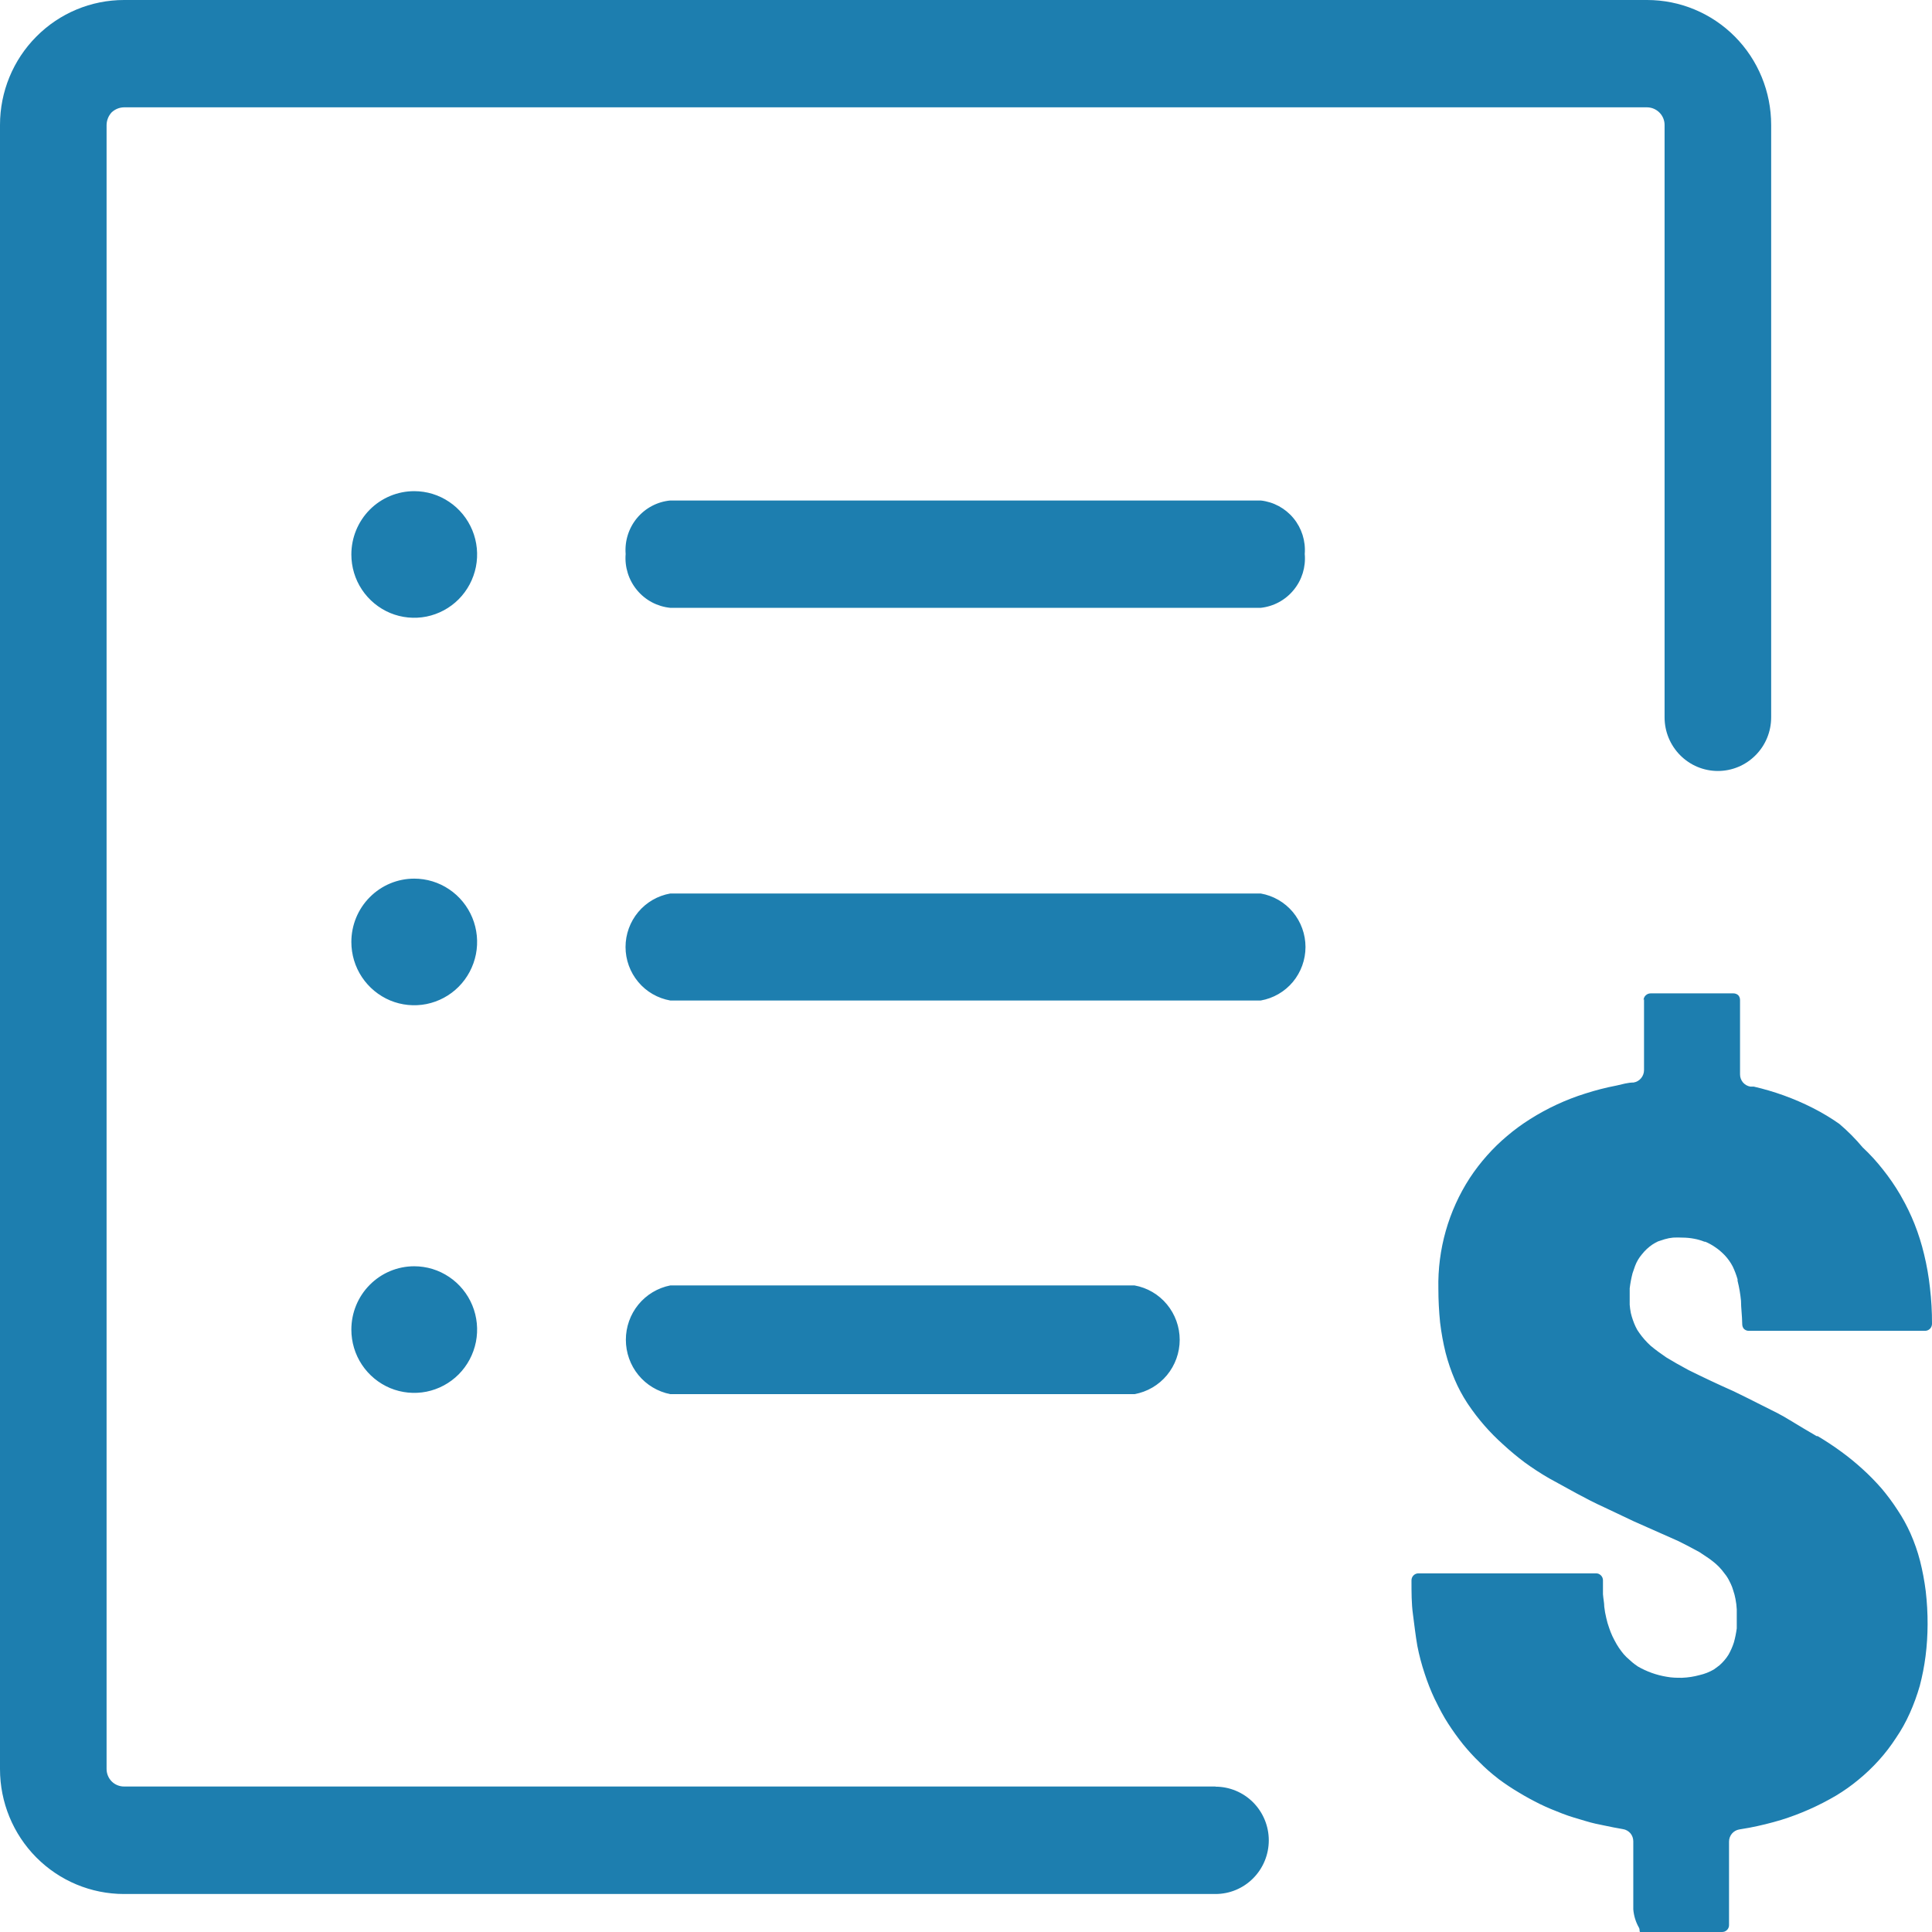 <svg width="36" height="36" viewBox="0 0 36 36" fill="none" xmlns="http://www.w3.org/2000/svg">
<path fill-rule="evenodd" clip-rule="evenodd" d="M12.49 18.643C12.257 18.602 12.045 18.48 11.893 18.298C11.74 18.115 11.656 17.884 11.656 17.646C11.656 17.408 11.74 17.177 11.893 16.994C12.045 16.812 12.257 16.69 12.49 16.649H23.492C23.726 16.69 23.937 16.812 24.09 16.994C24.242 17.177 24.326 17.408 24.326 17.646C24.326 17.884 24.242 18.115 24.09 18.298C23.937 18.48 23.726 18.602 23.492 18.643H12.49ZM30.634 18.613V19.941C30.634 19.996 30.614 20.049 30.579 20.091C30.544 20.134 30.494 20.162 30.44 20.171C30.335 20.171 30.229 20.203 30.124 20.227C29.926 20.265 29.73 20.315 29.538 20.377C29.177 20.49 28.833 20.65 28.513 20.852C28.362 20.947 28.218 21.052 28.082 21.168C27.95 21.279 27.825 21.4 27.71 21.53C27.592 21.662 27.485 21.802 27.388 21.949C26.99 22.562 26.786 23.282 26.802 24.014C26.802 24.224 26.813 24.433 26.834 24.642C26.857 24.833 26.891 25.022 26.937 25.208C26.981 25.378 27.038 25.545 27.107 25.707C27.171 25.858 27.249 26.003 27.338 26.14L27.356 26.167C27.541 26.442 27.759 26.692 28.006 26.913C28.136 27.033 28.272 27.146 28.413 27.252C28.559 27.358 28.711 27.457 28.867 27.547C29.187 27.721 29.553 27.933 29.881 28.081L30.44 28.346L31.272 28.715C31.413 28.786 31.53 28.845 31.668 28.922L31.84 29.037C31.89 29.072 31.934 29.107 31.972 29.14C32.012 29.175 32.05 29.214 32.084 29.255L32.166 29.361C32.199 29.409 32.227 29.461 32.251 29.514C32.27 29.554 32.285 29.596 32.297 29.638C32.315 29.689 32.328 29.741 32.338 29.794C32.351 29.859 32.359 29.924 32.362 29.989C32.362 30.06 32.362 30.131 32.362 30.201V30.343C32.35 30.431 32.333 30.517 32.309 30.603C32.284 30.682 32.25 30.758 32.21 30.83C32.163 30.906 32.104 30.975 32.037 31.033L31.937 31.107C31.853 31.156 31.762 31.192 31.668 31.213C31.562 31.242 31.453 31.259 31.343 31.263C31.234 31.263 31.158 31.263 31.05 31.243C30.864 31.212 30.685 31.148 30.522 31.054C30.485 31.029 30.448 31.003 30.414 30.974L30.306 30.877C30.27 30.842 30.238 30.805 30.209 30.765C30.178 30.724 30.15 30.682 30.124 30.638C30.098 30.591 30.068 30.538 30.045 30.488C30.021 30.437 30.001 30.385 29.983 30.331C29.962 30.273 29.944 30.212 29.931 30.151C29.914 30.081 29.901 30.011 29.893 29.939C29.893 29.868 29.875 29.789 29.869 29.706C29.869 29.617 29.869 29.532 29.869 29.447C29.869 29.412 29.855 29.379 29.831 29.355C29.819 29.343 29.804 29.333 29.788 29.326C29.772 29.32 29.755 29.316 29.737 29.317H26.43C26.396 29.317 26.363 29.331 26.339 29.355C26.327 29.367 26.317 29.381 26.311 29.397C26.304 29.413 26.301 29.429 26.301 29.447C26.301 29.674 26.301 29.883 26.328 30.078C26.354 30.272 26.375 30.467 26.41 30.668C26.444 30.843 26.49 31.017 26.547 31.187C26.599 31.347 26.66 31.503 26.732 31.656L26.75 31.691C26.82 31.835 26.899 31.986 26.984 32.116C27.069 32.248 27.161 32.376 27.259 32.499C27.356 32.618 27.459 32.732 27.57 32.838C27.674 32.944 27.786 33.042 27.904 33.133L27.93 33.154C28.049 33.242 28.172 33.324 28.299 33.399C28.428 33.478 28.56 33.549 28.697 33.617C28.835 33.685 28.97 33.738 29.113 33.794C29.257 33.85 29.406 33.891 29.544 33.932C29.682 33.974 29.775 33.992 29.89 34.015C30.004 34.039 30.13 34.065 30.241 34.083C30.295 34.091 30.344 34.119 30.38 34.16C30.415 34.202 30.434 34.255 30.434 34.31V35.578C30.444 35.699 30.48 35.816 30.54 35.92C30.563 35.965 30.54 36 30.566 36H32.087C32.104 36 32.121 35.997 32.138 35.991C32.154 35.984 32.168 35.974 32.181 35.962C32.193 35.95 32.203 35.935 32.209 35.919C32.216 35.902 32.219 35.885 32.218 35.867V34.316C32.218 34.261 32.237 34.209 32.272 34.167C32.307 34.126 32.355 34.098 32.409 34.089L32.602 34.056C32.8 34.018 32.995 33.97 33.188 33.912C33.546 33.801 33.89 33.648 34.213 33.458C34.359 33.37 34.498 33.272 34.629 33.163C34.764 33.053 34.89 32.932 35.007 32.803C35.126 32.672 35.233 32.532 35.329 32.384C35.429 32.238 35.515 32.083 35.587 31.921C35.661 31.757 35.722 31.587 35.772 31.414C35.82 31.232 35.856 31.046 35.88 30.859C35.905 30.664 35.917 30.467 35.918 30.269C35.919 30.061 35.907 29.854 35.883 29.647C35.859 29.457 35.824 29.269 35.777 29.084C35.732 28.909 35.672 28.738 35.599 28.573C35.531 28.421 35.451 28.275 35.358 28.137C35.269 27.999 35.171 27.867 35.066 27.742C34.954 27.613 34.835 27.491 34.708 27.376C34.583 27.262 34.452 27.154 34.316 27.055C34.175 26.951 34.023 26.851 33.87 26.76H33.85C33.695 26.668 33.531 26.574 33.355 26.465C33.179 26.355 33.033 26.288 32.839 26.19C32.646 26.093 32.485 26.011 32.306 25.925C32.013 25.795 31.744 25.668 31.465 25.53L31.24 25.406L31.05 25.294C30.935 25.214 30.862 25.164 30.757 25.076C30.678 25.004 30.607 24.924 30.546 24.837C30.518 24.8 30.494 24.76 30.476 24.719C30.457 24.678 30.44 24.637 30.426 24.595C30.411 24.552 30.398 24.509 30.388 24.465C30.378 24.414 30.371 24.363 30.367 24.312V24.152V24.005C30.379 23.91 30.396 23.817 30.42 23.725L30.467 23.589C30.482 23.549 30.5 23.511 30.522 23.474C30.544 23.438 30.568 23.403 30.596 23.371C30.651 23.301 30.716 23.241 30.789 23.191C30.823 23.169 30.858 23.149 30.894 23.132L31.02 23.091C31.071 23.076 31.123 23.066 31.176 23.061C31.232 23.058 31.289 23.058 31.345 23.061C31.42 23.061 31.495 23.068 31.568 23.082C31.634 23.094 31.699 23.113 31.761 23.138H31.776C31.84 23.165 31.901 23.198 31.958 23.238C32.017 23.277 32.072 23.323 32.122 23.374L32.139 23.391C32.197 23.453 32.247 23.523 32.286 23.598C32.323 23.675 32.353 23.755 32.377 23.837V23.866C32.408 23.988 32.429 24.113 32.441 24.238C32.441 24.368 32.462 24.515 32.464 24.674C32.464 24.705 32.474 24.736 32.494 24.76C32.518 24.784 32.55 24.798 32.584 24.798H35.871C35.905 24.798 35.938 24.784 35.962 24.76C35.974 24.748 35.984 24.733 35.99 24.717C35.997 24.7 36 24.683 36 24.666C36.001 24.442 35.988 24.218 35.962 23.996C35.939 23.787 35.903 23.579 35.853 23.374C35.807 23.181 35.748 22.992 35.675 22.808C35.605 22.633 35.523 22.463 35.429 22.3L35.408 22.262C35.312 22.098 35.204 21.941 35.086 21.793C34.971 21.646 34.845 21.508 34.708 21.38C34.575 21.221 34.429 21.074 34.272 20.941C34.115 20.831 33.95 20.732 33.78 20.646C33.43 20.468 33.06 20.335 32.678 20.247H32.614C32.56 20.238 32.512 20.21 32.477 20.169C32.442 20.127 32.423 20.075 32.423 20.02V18.634C32.423 18.603 32.413 18.573 32.394 18.549C32.382 18.536 32.367 18.526 32.351 18.52C32.335 18.513 32.318 18.51 32.3 18.51H30.757C30.722 18.51 30.688 18.524 30.663 18.549C30.639 18.573 30.625 18.606 30.625 18.64L30.634 18.613ZM22.649 33.292C22.912 33.292 23.165 33.398 23.351 33.585C23.537 33.773 23.642 34.027 23.642 34.292C23.642 34.557 23.537 34.812 23.351 34.999C23.165 35.187 22.912 35.292 22.649 35.292H2.311C1.698 35.292 1.11 35.047 0.677 34.611C0.243 34.174 0 33.582 0 32.965L0 2.327C0 1.71 0.243 1.118 0.677 0.682C1.11 0.245 1.698 0 2.311 0L30.692 0C31.305 0 31.893 0.245 32.327 0.682C32.76 1.118 33.003 1.71 33.003 2.327V13.367C33.003 13.632 32.899 13.886 32.712 14.073C32.526 14.261 32.274 14.366 32.01 14.366C31.747 14.366 31.494 14.261 31.308 14.073C31.122 13.886 31.017 13.632 31.017 13.367V2.327C31.017 2.241 30.982 2.158 30.921 2.097C30.86 2.036 30.778 2.001 30.692 2H2.311C2.225 2.001 2.143 2.035 2.08 2.094C2.021 2.158 1.988 2.241 1.986 2.327V32.962C1.986 33.049 2.02 33.132 2.081 33.194C2.142 33.255 2.225 33.289 2.311 33.289H22.649V33.292ZM12.49 25.978C12.257 25.932 12.046 25.806 11.895 25.621C11.744 25.436 11.662 25.204 11.662 24.965C11.662 24.726 11.744 24.494 11.895 24.309C12.046 24.124 12.257 23.998 12.49 23.952H21.14C21.376 23.994 21.59 24.119 21.744 24.305C21.897 24.49 21.982 24.724 21.982 24.965C21.982 25.206 21.897 25.44 21.744 25.625C21.59 25.811 21.376 25.935 21.14 25.978H12.49ZM12.49 11.326C12.248 11.302 12.025 11.184 11.87 10.996C11.714 10.809 11.638 10.566 11.658 10.323C11.639 10.08 11.715 9.839 11.871 9.652C12.027 9.466 12.249 9.348 12.49 9.326H23.492C23.731 9.352 23.95 9.471 24.103 9.657C24.256 9.843 24.331 10.082 24.312 10.323C24.334 10.565 24.26 10.806 24.106 10.993C23.953 11.181 23.732 11.3 23.492 11.326H12.49ZM7.718 23.595C7.95 23.595 8.177 23.664 8.369 23.794C8.562 23.923 8.712 24.108 8.801 24.323C8.89 24.539 8.913 24.776 8.868 25.005C8.822 25.234 8.711 25.444 8.547 25.609C8.383 25.774 8.174 25.886 7.947 25.932C7.72 25.977 7.484 25.954 7.27 25.865C7.056 25.775 6.873 25.624 6.744 25.43C6.615 25.236 6.547 25.008 6.547 24.775C6.547 24.462 6.67 24.162 6.89 23.941C7.11 23.719 7.408 23.595 7.718 23.595ZM7.718 16.372C7.95 16.372 8.177 16.441 8.369 16.571C8.562 16.7 8.712 16.885 8.801 17.1C8.89 17.316 8.913 17.553 8.868 17.782C8.822 18.011 8.711 18.221 8.547 18.386C8.383 18.551 8.174 18.663 7.947 18.709C7.72 18.754 7.484 18.731 7.27 18.642C7.056 18.552 6.873 18.401 6.744 18.207C6.615 18.013 6.547 17.785 6.547 17.552C6.547 17.239 6.67 16.939 6.89 16.718C7.11 16.496 7.408 16.372 7.718 16.372ZM7.718 9.152C7.95 9.152 8.177 9.221 8.369 9.351C8.562 9.48 8.712 9.665 8.801 9.88C8.89 10.096 8.913 10.333 8.868 10.562C8.822 10.791 8.711 11.001 8.547 11.166C8.383 11.331 8.174 11.443 7.947 11.489C7.72 11.534 7.484 11.511 7.27 11.422C7.056 11.332 6.873 11.181 6.744 10.987C6.615 10.793 6.547 10.565 6.547 10.332C6.547 10.019 6.67 9.719 6.89 9.497C7.11 9.276 7.408 9.152 7.718 9.152Z" fill="#1D7EAF"/>
</svg>
